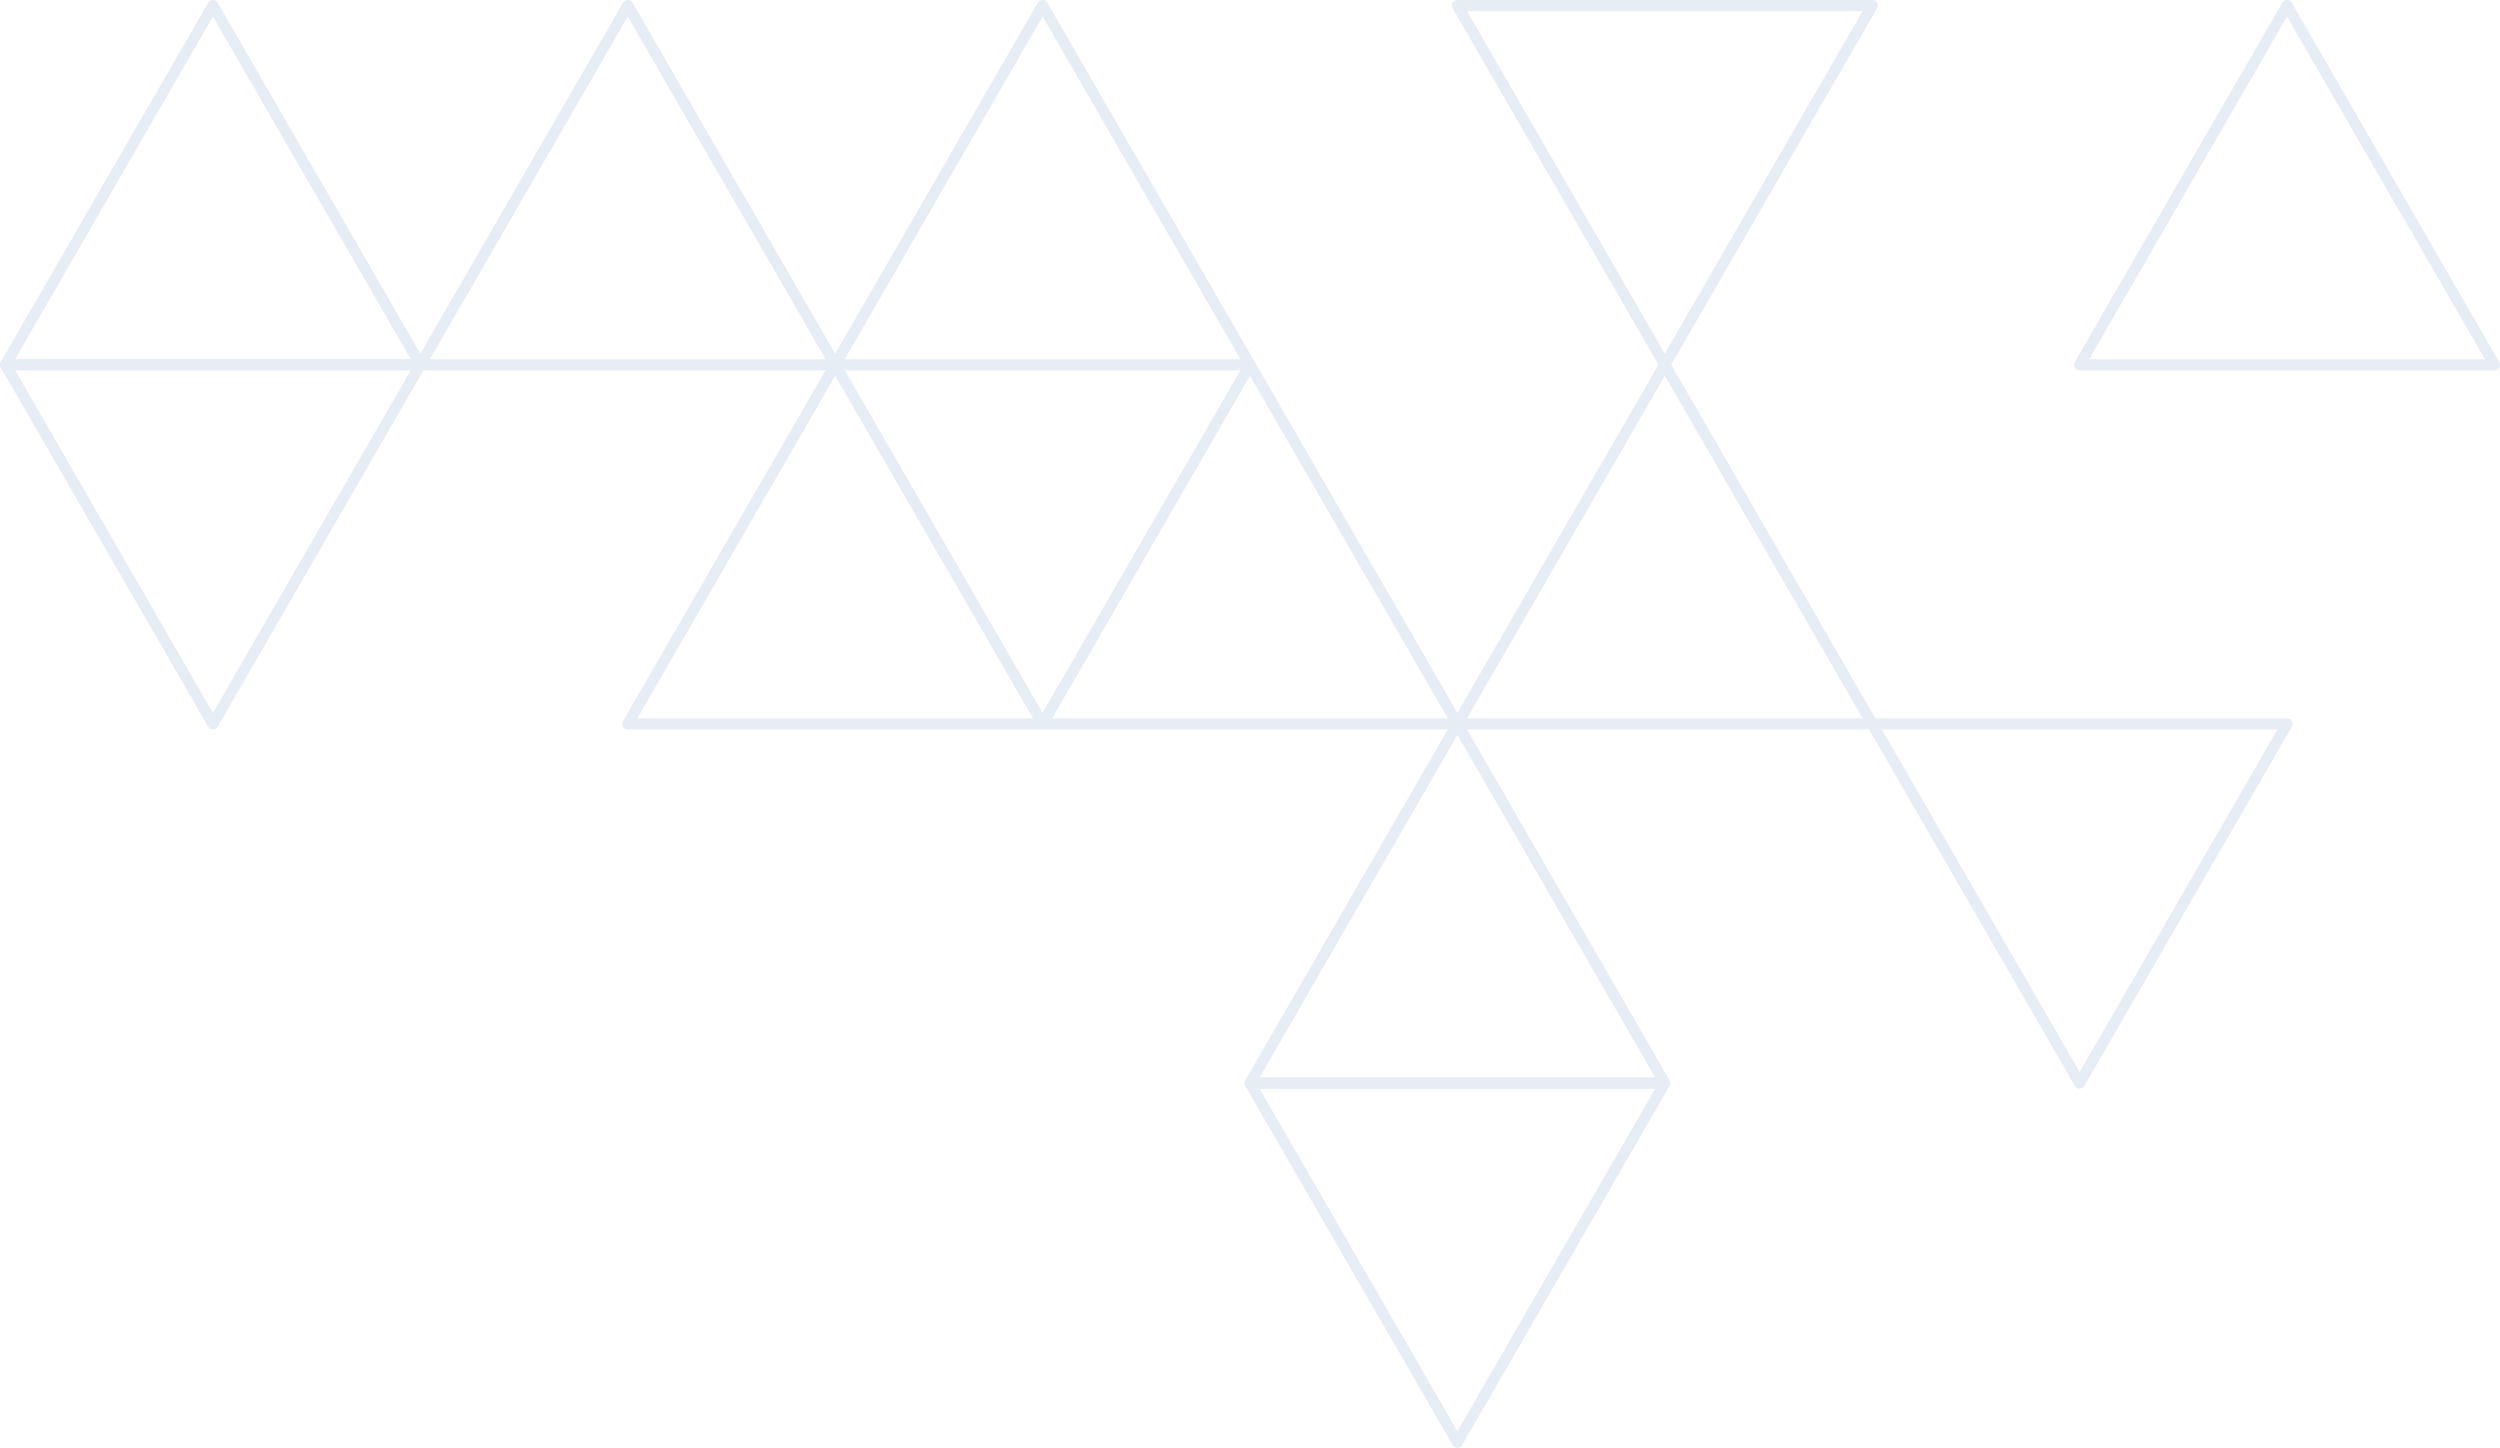 <svg xmlns="http://www.w3.org/2000/svg" viewBox="0 0 452.41 262.04"><defs><style>.cls-1{opacity:0.1;}.cls-2{fill:#00479d;}</style></defs><g id="图层_2" data-name="图层 2"><g id="图层_1-2" data-name="图层 1"><g class="cls-1"><path class="cls-2" d="M263.74,262a1,1,0,0,1-.87-.5l-37.53-65a1,1,0,0,1,.86-1.5h75.07a1,1,0,0,1,.87.5,1,1,0,0,1,0,1l-37.54,65A1,1,0,0,1,263.74,262Zm-35.81-65,35.81,62,35.8-62Z"/><path class="cls-2" d="M301.27,197H226.2a1,1,0,0,1-.86-1.5l37.53-65a1,1,0,0,1,1.73,0l37.54,65a1,1,0,0,1,0,1A1,1,0,0,1,301.27,197Zm-73.34-2h71.61l-35.8-62Z"/><path class="cls-2" d="M263.74,132H188.67a1,1,0,0,1-.87-.5,1,1,0,0,1,0-1l37.54-65a1,1,0,0,1,1.73,0l37.53,65a1,1,0,0,1-.86,1.5Zm-73.34-2H262L226.2,68Z"/><path class="cls-2" d="M376.34,197a1,1,0,0,1-.87-.5l-37.53-65a1,1,0,0,1,.86-1.5h75.07a1,1,0,0,1,.87.5,1,1,0,0,1,0,1l-37.54,65A1,1,0,0,1,376.34,197Zm-35.8-65,35.8,62,35.8-62Z"/><path class="cls-2" d="M338.8,132H263.74a1,1,0,0,1-.87-.5,1,1,0,0,1,0-1l37.54-65a1,1,0,0,1,1.73,0l37.53,65a1,1,0,0,1,0,1A1,1,0,0,1,338.8,132Zm-73.33-2h71.6l-35.8-62Z"/><path class="cls-2" d="M188.67,132H113.6a1,1,0,0,1-.86-.5,1,1,0,0,1,0-1l37.53-65a1,1,0,0,1,1.73,0l37.53,65a1,1,0,0,1,0,1A1,1,0,0,1,188.67,132Zm-73.34-2h71.61l-35.8-62Z"/><path class="cls-2" d="M226.2,67H151.14a1,1,0,0,1-.87-.5,1,1,0,0,1,0-1L187.8.5a1,1,0,0,1,1.73,0l37.54,65a1,1,0,0,1,0,1A1,1,0,0,1,226.2,67Zm-73.33-2h71.6L188.67,3Z"/><path class="cls-2" d="M301.27,67a1,1,0,0,1-.86-.5l-37.54-65a1,1,0,0,1,0-1,1,1,0,0,1,.87-.5H338.8a1,1,0,0,1,.87.5,1,1,0,0,1,0,1l-37.53,65A1,1,0,0,1,301.27,67ZM265.47,2l35.8,62,35.8-62Z"/><path class="cls-2" d="M151.14,67H76.07a1,1,0,0,1-.87-.5,1,1,0,0,1,0-1L112.74.5a1,1,0,0,1,1.73,0l37.53,65a1,1,0,0,1-.86,1.5ZM77.8,65h71.61L113.6,3Z"/><path class="cls-2" d="M38.53,132a1,1,0,0,1-.86-.5L.13,66.51a1,1,0,0,1,0-1A1,1,0,0,1,1,65H76.07a1,1,0,0,1,.86,1.5l-37.53,65A1,1,0,0,1,38.53,132ZM2.73,67l35.8,62L74.34,67Z"/><path class="cls-2" d="M451.41,67H376.34a1,1,0,0,1-.87-.5,1,1,0,0,1,0-1L413,.5a1,1,0,0,1,1.73,0l37.53,65a1,1,0,0,1-.86,1.5Zm-73.34-2h71.61L413.87,3Z"/><path class="cls-2" d="M76.07,67H1a1,1,0,0,1-.87-.5,1,1,0,0,1,0-1L37.67.5A1,1,0,0,1,39.4.5l37.53,65a1,1,0,0,1-.86,1.5ZM2.73,65H74.34L38.53,3Z"/></g></g></g></svg>